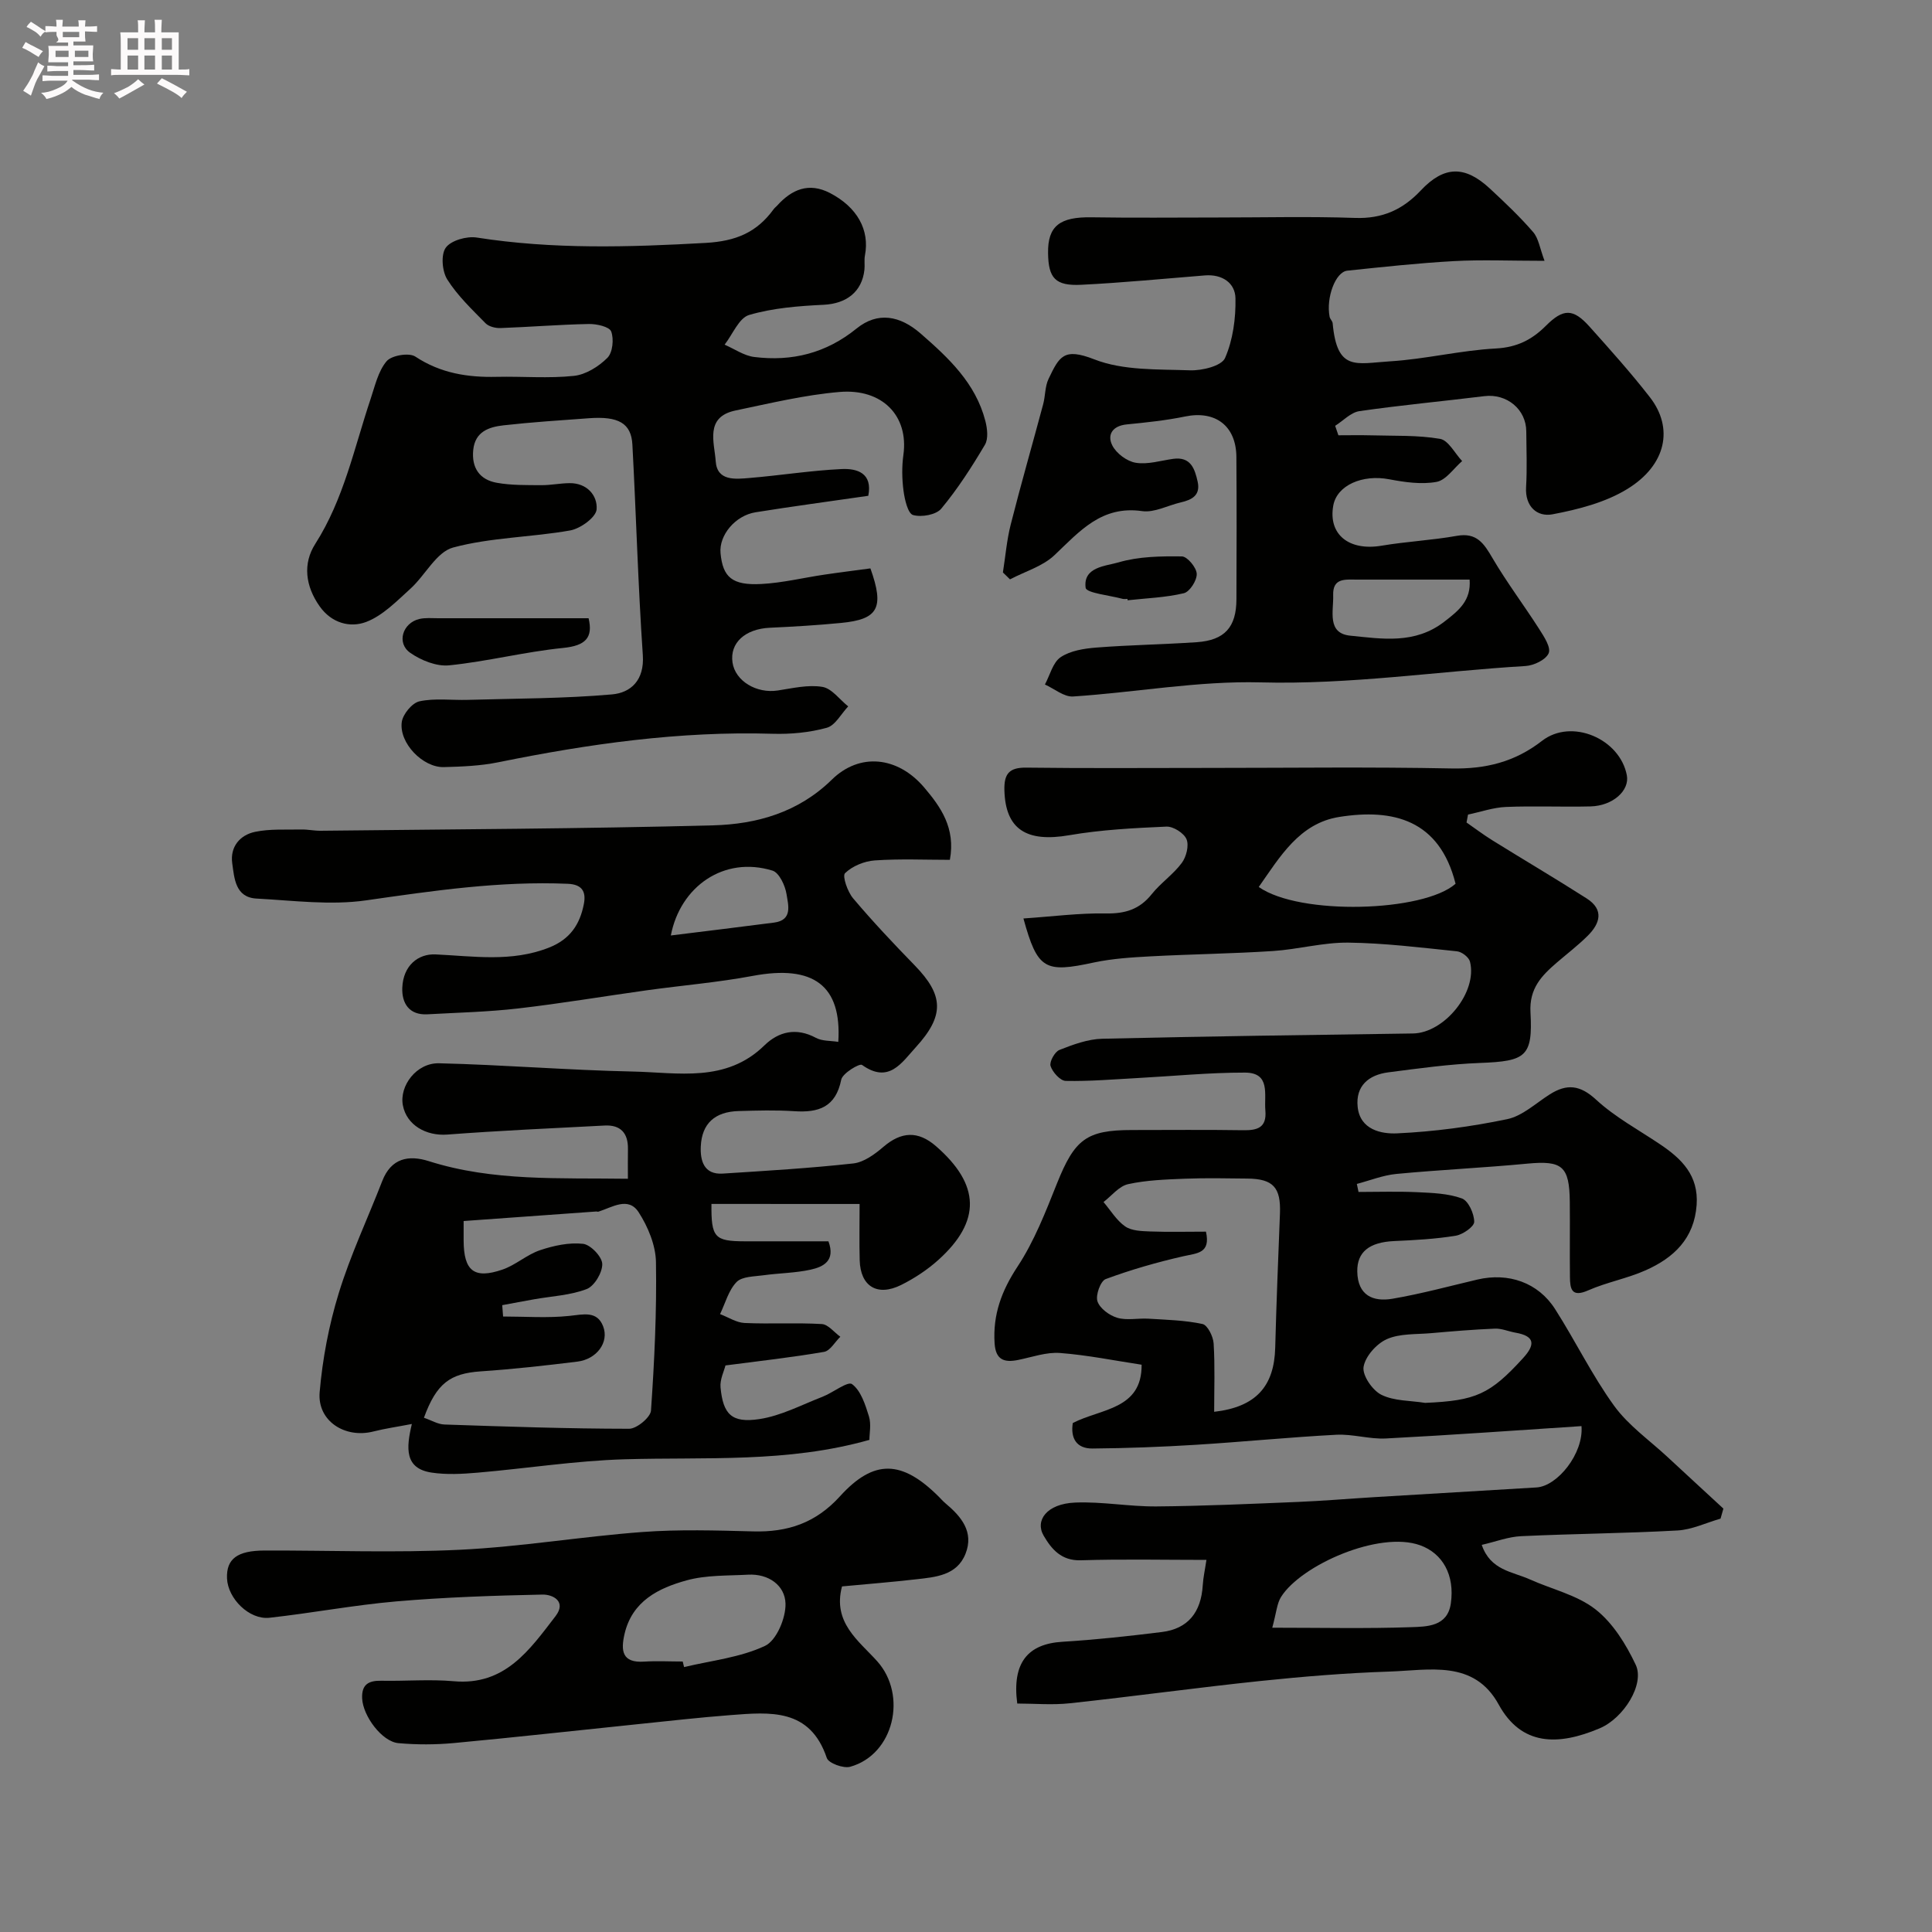 <svg enable-background="new 0 0 400 400" viewBox="0 0 400 400" xmlns="http://www.w3.org/2000/svg"><rect x="0" y="0" width="400" height="400" fill="#808080" stroke="none"/><path d="m6.8 9.5c.6.3 1.3.7 2.1 1.1-.4.4-.7.8-.9 1.2-.7-.4-1.3-.8-1.8-1.1s-1.1-.6-1.6-.8c.2-.4.5-.8.7-1.2.4.2.8.5 1.5.8zm.9 6.9c-.3.6-.5 1.1-.7 1.7s-.4 1.1-.6 1.7c-.6-.4-1.1-.7-1.6-1 .7-1 1.2-1.8 1.5-2.4.3-.5.6-1.1.8-1.7.3-.6.5-1.2.8-1.8.3.3.8.6 1.3.8-.7 1.3-1.2 2.2-1.5 2.7zm.1-11c.4.3 1 .7 1.7 1.1-.5.2-.8.6-1.1 1.1-.5-.6-1-1-1.4-1.2s-.9-.6-1.5-.8c.2-.4.5-.7.9-1.1.5.3.9.6 1.4.9zm10.5 13.1c1 .4 2 .6 3.1.7-.4.4-.7.8-.8 1.3-.9-.2-1.9-.6-3-.9-1-.4-2-.9-2.8-1.6-.5.4-1.1.9-1.9 1.3s-1.9.9-3.3 1.2c-.1-.3-.5-.8-1.1-1.3 1 0 2.1-.3 3.2-.8 1.2-.5 1.9-1 2.3-1.7h-3.2c-.4 0-1 0-2 .1v-1.2c1 0 1.7.1 2 .1h3.3v-1h-2.3c-.2 0-.9 0-2 .1v-1.2c1.2 0 1.9.1 2 .1h2.3v-.8h-4.1c0-.7.1-1.2.1-1.6 0-.5 0-1.1-.1-1.8h4.1v-.7h-2.5c1-.6.1-1.1.1-1.6v-.6h-.5c-.4 0-1 0-1.8.1v-1.3c1.2 0 1.9.1 2.1.1h.2c0-.3 0-.8-.1-1.4h1.4c0 .6-.1 1-.1 1.4h3.4c0-.4 0-.8-.1-1.3h1.5c0 .4-.1.9-.1 1.3.7 0 1.5 0 2.5-.1v1.2c-1 0-1.8-.1-2.5-.1v.6c0 .3 0 .8.1 1.5h-2.5v.8h4.1c0 .7-.1 1.3-.1 1.8s0 1 .1 1.5h-4.1v.8h1.4c.8 0 1.8 0 2.9-.1v1.2c-1 0-1.9-.1-2.8-.1h-1.5v1h3.2c.3 0 1 0 2.1-.1v1.2c-1.1 0-1.8-.1-2.1-.1h-3.4l-.1.1c1.4 1 2.4 1.5 3.4 1.9zm-4.1-6.7v-1.3h-2.7v1.3zm2.2-4.1v-1.1h-3.4v1.1zm1.9 4.1v-1.3h-2.8v1.3z" fill="#fcfafa"/><path d="m37 6.7v2.3 5.4c1 0 1.8 0 2.2-.1v1.3c-.6 0-1.5-.1-2.5-.1h-11.9c-.7 0-1.3 0-1.8.1v-1.3c.5 0 1.1.1 2 .1v-5.2c0-1 0-1.8-.1-2.5h3.7c0-1.3 0-2.1-.1-2.5h1.5c0 .4-.1 1.3-.1 2.5h2.2c0-1.2 0-2.1-.1-2.6h1.5c0 .4-.1 1.3-.1 2.6zm-12.3 13.7c-.3-.4-.7-.8-1.1-1.1 1.1-.4 2.1-.9 2.9-1.3.8-.5 1.5-1 2.1-1.6.4.4.9.8 1.3 1.1-2.5 1.4-4.2 2.4-5.2 2.9zm3.9-10.1v-2.4h-2.2v2.4zm0 4.1v-2.9h-2.2v2.9zm3.5-4.1v-2.4h-2.2v2.4zm0 4.1v-2.9h-2.2v2.9zm.4 2.9 1-1.1c.6.3 1.4.7 2.5 1.3s2 1.1 2.7 1.5c-.4.4-.8.8-1.1 1.3-.8-.8-2.5-1.7-5.1-3zm3.1-7v-2.4h-2.1v2.4zm0 4.1v-2.9h-2.1v2.9z" fill="#fcfafa"/><g fill="#010100"><path d="m211.89 190.16c6.08-.41 11.57-1.14 17.05-1.04 3.98.07 6.98-.82 9.51-3.99 1.86-2.33 4.45-4.08 6.22-6.46.94-1.26 1.53-3.6.99-4.91-.53-1.28-2.75-2.68-4.16-2.62-6.72.3-13.5.64-20.11 1.78-8.9 1.54-13.22-1.24-13.44-9.3-.09-3.41.98-4.74 4.55-4.69 12.5.16 25 .06 37.5.06 16.83 0 33.67-.23 50.49.11 7.07.14 13.09-1.31 18.76-5.71 6.13-4.76 16.14-.44 17.57 7.13.6 3.17-2.92 6.33-7.53 6.44-5.83.14-11.67-.13-17.49.11-2.64.11-5.24 1.03-7.86 1.58-.1.55-.21 1.1-.31 1.64 1.77 1.23 3.49 2.53 5.32 3.67 6.5 4.04 13.1 7.93 19.55 12.05 3.66 2.34 2.78 5.21.18 7.77-1.98 1.96-4.21 3.67-6.33 5.49-3.17 2.73-5.76 5.36-5.48 10.34.51 9.18-1.01 10.1-10.4 10.46-6.37.24-12.72 1.13-19.06 1.95-4.02.52-6.78 2.79-6.32 7.16.5 4.73 4.9 5.62 8.15 5.47 7.64-.35 15.32-1.38 22.81-2.94 3.16-.66 5.92-3.3 8.81-5.13 3.54-2.24 6.28-1.97 9.61 1.11 3.92 3.61 8.77 6.22 13.24 9.23 4.48 3.01 7.99 6.45 7.56 12.55-.5 6.97-4.74 10.94-10.53 13.52-3.83 1.71-8.09 2.48-11.93 4.17-3.46 1.53-3.75-.34-3.77-2.8-.06-5.17.02-10.33-.03-15.5-.07-7.46-1.58-8.62-8.81-7.94-9.01.86-18.07 1.27-27.08 2.13-2.77.26-5.47 1.35-8.2 2.07.12.55.23 1.11.35 1.66 4.05 0 8.11-.14 12.15.05 3.12.15 6.38.25 9.24 1.29 1.35.49 2.55 3.15 2.56 4.84.01.99-2.35 2.64-3.82 2.88-4.21.69-8.5.92-12.78 1.11-5.14.24-7.68 2.27-7.61 6.32.09 4.94 3.27 6.31 7.29 5.62 5.91-1.01 11.72-2.59 17.57-3.97 6.43-1.51 12.59.61 16.1 6.12 4.21 6.59 7.65 13.71 12.22 20.02 2.96 4.08 7.33 7.13 11.09 10.63 3.83 3.56 7.69 7.1 11.53 10.65-.2.69-.39 1.39-.59 2.08-2.98.85-5.93 2.29-8.94 2.45-10.77.6-21.57.67-32.35 1.18-2.65.12-5.26 1.14-8.15 1.8 1.8 5.28 6.34 5.52 9.89 7.12 4.59 2.07 9.84 3.24 13.67 6.24 3.6 2.82 6.32 7.23 8.32 11.47 1.89 4-2.46 11.04-7.49 13.16-8.63 3.65-16.19 3.62-20.88-4.93-5.12-9.35-14.41-7.1-22.63-6.83-8.88.29-17.76 1.02-26.61 1.94-13.19 1.38-26.33 3.2-39.51 4.62-3.65.4-7.39.06-10.93.06-1.12-8.5 2.23-12.36 9.37-12.79 6.88-.42 13.74-1.17 20.58-2.02 5.39-.67 8.12-4.06 8.46-9.71.1-1.61.46-3.2.76-5.22-8.7 0-17.35-.19-25.99.08-4.06.13-6.08-2.3-7.72-5.11-1.81-3.1.6-6.6 6.54-6.84 5.58-.23 11.2.85 16.8.8 9.77-.08 19.54-.53 29.3-.93 5.27-.22 10.54-.67 15.8-.99 11.2-.68 22.4-1.35 33.6-2.01 4.33-.25 9.79-7.03 9.32-12.7-13.48.88-26.97 1.86-40.48 2.56-3.41.18-6.88-.95-10.29-.77-9.7.51-19.38 1.48-29.08 2.08-7.12.44-14.25.71-21.39.77-3.3.03-4.58-2.11-4.08-5.28 5.83-3.01 14.33-2.75 14.25-12.07-5.6-.85-11.23-2-16.91-2.43-2.83-.21-5.77.86-8.64 1.44-2.9.59-4.67 0-4.89-3.45-.38-5.93 1.44-10.85 4.74-15.86 3.47-5.26 5.82-11.33 8.18-17.24 3.66-9.13 6.08-11.05 15.53-11.05 7.67 0 15.33-.08 23 .04 2.97.05 4.92-.53 4.61-4.08-.29-3.29 1.14-7.84-4.23-7.85-7.42-.01-14.84.73-22.26 1.13-4.95.27-9.9.69-14.84.59-1.13-.02-2.73-1.8-3.14-3.08-.28-.87.87-2.95 1.83-3.33 2.84-1.12 5.89-2.25 8.89-2.32 21.43-.51 42.86-.78 64.3-1.09 6.52-.09 13.42-8.6 11.81-14.88-.23-.91-1.69-2.03-2.68-2.13-7.49-.77-15-1.71-22.51-1.8-5.19-.06-10.39 1.4-15.61 1.74-8.42.55-16.87.65-25.3 1.1-3.93.21-7.91.46-11.75 1.27-10.16 2.2-11.68 1.49-14.6-9.11zm39.49 102.14c8.62-.99 12.44-5.24 12.64-13.3.24-9.25.62-18.5.98-27.75.21-5.39-1.39-7.19-6.75-7.24-4.33-.05-8.66-.14-12.98.03-3.92.16-7.91.29-11.72 1.13-1.88.42-3.4 2.41-5.08 3.7 1.47 1.72 2.69 3.8 4.49 5.05 1.33.92 3.41.97 5.17 1.04 3.8.14 7.61.04 11.55.04 1.01 4.52-1.82 4.44-4.67 5.09-5.45 1.24-10.86 2.79-16.09 4.73-1.07.4-2.13 3.34-1.7 4.61.49 1.47 2.47 2.92 4.09 3.4 1.99.59 4.29.06 6.45.19 3.75.23 7.56.32 11.2 1.1 1.05.22 2.22 2.58 2.31 4.03.29 4.69.11 9.41.11 14.15zm49.98-109.33c-3.33-13.27-12.94-15.6-24.09-13.83-8.25 1.31-12.27 8.25-16.66 14.5 8.48 5.96 34.16 5.19 40.75-.67zm-37.95 154.03c10.21 0 19.46.21 28.68-.11 3.31-.12 7.6-.09 8.29-4.92.85-5.93-1.74-10.38-6.36-12.04-8.47-3.05-24.62 4.09-28.78 10.68-.87 1.37-.97 3.23-1.83 6.39zm31.65-46.55c10.51-.45 13.43-1.77 20.26-9.25 2.55-2.79 2.53-4.58-1.58-5.29-1.42-.25-2.84-.89-4.24-.83-4.42.18-8.83.55-13.24.94-3.08.27-6.44.04-9.14 1.24-2.13.95-4.47 3.58-4.81 5.76-.27 1.76 1.85 4.85 3.7 5.76 2.65 1.31 6.01 1.18 9.05 1.67z"/><path d="m147.3 249.26c-.07 6.97.63 7.73 6.94 7.74 5.81.01 11.62 0 17.28 0 1.5 4.05-1.07 5.29-3.69 5.87-3.18.7-6.52.71-9.76 1.16-1.93.27-4.43.23-5.57 1.4-1.66 1.71-2.33 4.38-3.42 6.64 1.69.64 3.36 1.76 5.08 1.84 5.32.24 10.67-.09 15.99.22 1.32.08 2.55 1.71 3.83 2.63-1.12 1.08-2.1 2.91-3.37 3.13-6.61 1.14-13.29 1.88-20.41 2.81-.29 1.18-1.18 2.92-1.02 4.56.53 5.56 2.31 7.41 8.02 6.55 4.49-.67 8.76-2.95 13.08-4.62 2.16-.84 5.24-3.29 6.13-2.62 1.83 1.36 2.74 4.24 3.49 6.66.51 1.64.1 3.56.1 4.88-17 4.81-33.9 3.52-50.71 4.02-10.16.3-20.27 1.9-30.42 2.77-3.14.27-6.39.45-9.48-.01-5.65-.84-5.31-5.07-4.12-10.07-3.05.59-5.55.94-7.99 1.56-5.87 1.48-11.6-2.18-11.1-8.13.59-6.92 1.92-13.9 3.96-20.53 2.43-7.91 6-15.47 9-23.2 1.84-4.74 5.45-5.45 9.66-4.11 13.3 4.22 26.96 3.43 41.2 3.64 0-2.31-.03-4.24.01-6.17.05-3.28-1.52-5.02-4.82-4.85-10.86.56-21.74 1.05-32.58 1.87-4.39.33-8.43-1.96-9.2-6.06-.76-4.03 2.82-8.81 7.49-8.7 13.38.32 26.74 1.43 40.11 1.71 9.38.2 19.27 2.38 27.25-5.41 2.95-2.88 6.61-3.75 10.66-1.57 1.31.71 3.08.58 4.64.84.74-11.68-5.14-16.02-17.72-13.66-7.22 1.35-14.57 1.96-21.86 2.97-8.91 1.24-17.78 2.74-26.71 3.77-6.22.72-12.51.86-18.77 1.21-3.82.21-5.33-2.33-5.21-5.48.17-4.63 3.31-7.09 6.89-6.92 7.84.36 15.72 1.65 23.46-1.4 4.38-1.72 6.41-4.79 7.24-9.02.49-2.52-.3-4.07-3.32-4.2-14.08-.6-27.88 1.44-41.77 3.43-7.39 1.06-15.11.03-22.66-.37-4.43-.23-4.61-4.2-5.05-7.32-.47-3.39 1.59-5.85 4.75-6.5 3.09-.64 6.36-.41 9.56-.48 1.32-.03 2.64.27 3.95.26 27.1-.31 54.21-.41 81.3-1.12 9.03-.24 17.65-2.67 24.58-9.46 5.74-5.63 13.63-4.87 19.16 1.66 3.37 3.98 6.5 8.35 5.28 14.94-5.06 0-10.33-.24-15.55.12-2.16.15-4.64 1.17-6.15 2.64-.61.59.52 3.85 1.66 5.2 4.05 4.8 8.37 9.38 12.76 13.89 6.01 6.18 6.23 10.38.2 16.98-2.89 3.16-5.55 7.6-11.11 3.63-.52-.37-4.03 1.73-4.3 3.05-1.15 5.71-4.69 6.87-9.74 6.53-3.82-.25-7.67-.14-11.5-.03-4.89.14-7.62 2.54-7.84 7.33-.13 2.87.6 5.87 4.54 5.62 9.02-.58 18.05-1.11 27.02-2.1 2.2-.24 4.46-1.9 6.24-3.43 3.7-3.17 7.16-3.39 10.89-.15 9.17 7.97 9.4 15.54.49 23.56-2.28 2.05-4.94 3.8-7.68 5.17-4.96 2.47-8.46.29-8.6-5.13-.1-3.79-.02-7.59-.02-11.63-10.5-.01-20.59-.01-30.67-.01zm-59.53 44.27c1.56.53 2.89 1.36 4.25 1.4 12.74.43 25.49.87 38.24.88 1.57 0 4.42-2.36 4.52-3.77.71-10.23 1.2-20.5 1.03-30.74-.06-3.49-1.65-7.31-3.58-10.31-2.15-3.33-5.49-1.02-8.33-.13-.15.05-.33-.05-.49-.03-9.13.65-18.25 1.31-27.42 1.97v4.02c.02 6.3 2.15 8.05 8.02 6.04 2.74-.93 5.06-3.1 7.8-4.02 2.83-.95 6-1.64 8.9-1.32 1.55.17 3.93 2.65 3.98 4.15.06 1.77-1.62 4.59-3.21 5.21-3.39 1.31-7.22 1.47-10.87 2.12-2.21.39-4.42.81-6.63 1.22.06.78.12 1.57.18 2.35 4.59 0 9.21.35 13.74-.13 2.88-.3 5.71-1.1 6.97 2.15 1.29 3.33-1.34 6.83-5.34 7.32-6.67.82-13.36 1.57-20.06 2.02-6.24.44-9.09 2.44-11.7 9.6zm51.12-99.85c7.5-.93 14.45-1.77 21.39-2.67 3.91-.51 2.89-3.71 2.57-5.84-.27-1.8-1.53-4.5-2.92-4.92-10.05-3.09-19.1 3.3-21.04 13.43z"/><path d="m179.77 102.65c-8.12 1.18-15.74 2.19-23.33 3.41-4.25.68-7.61 4.79-7.26 8.47.47 4.98 2.4 6.7 8.45 6.38 4.38-.23 8.71-1.3 13.07-1.94 3.21-.48 6.44-.87 9.51-1.29 2.93 8.2 1.61 10.55-6.06 11.29-4.91.48-9.85.77-14.78 1-5.1.24-8.31 3.14-7.71 7.2.57 3.84 4.97 6.46 9.36 5.79 3.07-.47 6.28-1.24 9.24-.75 1.95.32 3.58 2.63 5.35 4.04-1.46 1.54-2.68 3.95-4.44 4.43-3.59.99-7.48 1.35-11.22 1.24-19.21-.58-38.04 2.09-56.79 5.9-3.67.75-7.49.9-11.26 1-4.34.12-9.3-4.97-8.72-9.32.22-1.63 2.15-3.98 3.67-4.3 3.21-.69 6.66-.2 10.01-.3 9.95-.29 19.93-.26 29.83-1.13 3.92-.34 6.75-2.94 6.4-8.12-.99-14.52-1.38-29.07-2.16-43.6-.24-4.42-2.87-5.91-8.98-5.46-5.91.43-11.83.81-17.71 1.47-2.99.34-5.87 1.28-6.26 5.08-.38 3.73 1.32 6.19 4.9 6.82 2.98.53 6.09.47 9.14.49 1.97.02 3.93-.4 5.9-.42 3.63-.04 5.83 2.59 5.6 5.44-.13 1.64-3.34 3.97-5.46 4.35-8.05 1.43-16.42 1.43-24.25 3.54-3.46.93-5.78 5.77-8.86 8.55-2.83 2.56-5.7 5.54-9.12 6.85-3.33 1.27-7.18.27-9.65-3.23-2.95-4.17-3.53-8.82-.91-12.92 5.91-9.26 8.05-19.83 11.45-29.98.91-2.71 1.57-5.77 3.32-7.84 1.03-1.22 4.64-1.82 5.94-.97 5.23 3.46 10.84 4.34 16.87 4.2 5.33-.12 10.71.36 15.98-.2 2.46-.26 5.12-1.93 6.92-3.73 1.1-1.09 1.38-3.89.79-5.46-.37-.99-3.03-1.59-4.65-1.55-6.09.12-12.17.62-18.26.84-1.04.04-2.43-.3-3.11-1-2.81-2.87-5.8-5.7-7.92-9.06-1.07-1.7-1.35-5.15-.3-6.59 1.09-1.5 4.33-2.41 6.4-2.09 15.79 2.48 31.54 2 47.42 1.11 6.29-.36 10.57-2.19 14.05-6.97.19-.27.47-.47.7-.72 3.06-3.4 6.59-4.91 10.98-2.63 5.65 2.94 8.23 7.66 7.23 12.9-.19.97 0 2-.11 2.99-.51 4.61-3.79 7.01-8.41 7.24-5.2.25-10.52.66-15.46 2.11-2.11.62-3.41 4.02-5.08 6.15 2.04.88 4.02 2.29 6.14 2.55 7.8.97 14.86-.77 21.18-5.89 4.39-3.56 9.01-2.67 13.25 1.02 5.82 5.07 11.39 10.28 13.41 18.09.41 1.57.66 3.7-.08 4.95-2.72 4.6-5.64 9.14-9.04 13.23-1.06 1.28-4.1 1.82-5.84 1.32-1.07-.31-1.73-3.18-1.97-4.98-.33-2.46-.37-5.03-.03-7.48 1.12-8.13-4.42-13.75-13.19-13.02-7.25.61-14.43 2.35-21.58 3.84-6.4 1.34-4.35 6.65-4.09 10.51.28 4.14 4.06 3.71 7 3.46 6.38-.53 12.72-1.55 19.1-1.85 3.17-.14 6.42.82 5.49 5.54z"/><path d="m319.78 54c-7.13 0-12.96-.26-18.76.06-7.38.41-14.73 1.21-22.08 1.98-2.45.26-4.42 5.6-3.66 9.54.09.47.58.88.63 1.33.92 10.05 4.8 8.34 11.88 7.9 7.33-.45 14.58-2.27 21.91-2.66 4.35-.23 7.46-1.8 10.35-4.69 3.62-3.62 5.65-3.62 9.04.16 4.28 4.78 8.58 9.57 12.51 14.63 4.95 6.37 3.4 14.02-4.66 18.98-4.55 2.8-10.17 4.24-15.5 5.25-3.15.6-5.73-1.56-5.48-5.66.23-3.82.06-7.66.04-11.49-.02-4.6-4.05-7.89-8.69-7.31-8.61 1.06-17.26 1.86-25.85 3.1-1.79.26-3.36 1.99-5.03 3.04.22.65.45 1.31.67 1.96 2.25 0 4.51-.05 6.76.01 4.77.14 9.62-.07 14.29.73 1.73.3 3.06 3 4.57 4.6-1.75 1.51-3.34 3.95-5.3 4.31-3.14.57-6.59.07-9.79-.54-5.54-1.06-10.83 1.23-11.59 5.44-1.08 5.99 3.25 9.45 10.01 8.31 5.16-.87 10.42-1.12 15.57-2.04 4.13-.74 5.62 1.59 7.39 4.62 2.96 5.04 6.51 9.74 9.66 14.67.99 1.55 2.47 3.8 1.97 5-.56 1.35-3.06 2.56-4.79 2.66-18.27 1.1-36.39 3.88-54.84 3.39-12.91-.34-25.87 2.07-38.84 2.92-1.88.12-3.89-1.61-5.83-2.48 1.05-1.95 1.64-4.57 3.26-5.66 2.02-1.35 4.86-1.79 7.39-1.99 6.91-.54 13.86-.64 20.78-1.11 5.78-.4 8.2-3.1 8.22-8.88.04-9.83.06-19.66-.01-29.49-.05-6.44-4.37-9.65-10.61-8.36-3.98.82-8.05 1.24-12.09 1.64-2.94.29-4.11 2.13-2.99 4.35.83 1.65 3.04 3.3 4.86 3.59 2.47.41 5.16-.45 7.74-.81 3.63-.5 4.47 2.03 5.07 4.72.62 2.8-1.15 3.76-3.47 4.29-2.69.62-5.49 2.17-8.02 1.81-8.4-1.2-12.93 4.17-18.14 9.11-2.45 2.33-6.11 3.38-9.22 5.02-.49-.48-.98-.96-1.47-1.43.53-3.33.8-6.72 1.63-9.97 2.11-8.32 4.49-16.57 6.71-24.87.46-1.72.36-3.67 1.11-5.23 2.23-4.65 3.13-6.53 9.47-4.05 6 2.35 13.15 2.03 19.81 2.27 2.49.09 6.54-.9 7.26-2.54 1.64-3.75 2.24-8.22 2.16-12.37-.06-3.2-2.77-5.02-6.31-4.74-8.53.68-17.05 1.52-25.6 1.94-5.4.27-6.82-1.37-6.89-6.56-.08-5.61 2.42-7.52 9.01-7.41 8.7.14 17.4.04 26.1.04 9.5 0 19-.24 28.49.09 5.6.19 9.82-1.7 13.57-5.69 4.84-5.14 9.14-5.18 14.28-.41 3.1 2.88 6.19 5.8 8.95 8.99 1.16 1.31 1.41 3.4 2.39 5.99zm-15.51 66c-7.79 0-15.59 0-23.39 0-2.33 0-4.98-.39-4.86 3.22.11 3.27-1.36 7.9 3.54 8.39 6.56.65 13.35 1.83 19.46-2.89 3.06-2.35 5.57-4.4 5.25-8.72z"/><path d="m174.33 328.45c-2 7.48 3.48 11.26 7.28 15.49 6.3 7.02 3.48 19.33-5.59 21.85-1.4.39-4.48-.74-4.84-1.82-3.48-10.34-11.75-9.5-19.9-8.88-6.55.5-13.08 1.25-19.61 1.92-12.57 1.29-25.12 2.7-37.7 3.87-3.8.35-7.68.36-11.48.02-3.43-.31-7.34-5.64-7.51-9.24-.14-2.93 1.34-3.73 3.97-3.68 5 .1 10.03-.34 14.99.1 10.62.95 15.7-6.49 21.06-13.45 2.36-3.06-.52-4.54-2.72-4.49-10.08.21-20.17.55-30.21 1.41-8.79.76-17.5 2.42-26.28 3.39-4.19.46-8.63-3.98-8.79-8.17-.15-4 2.09-5.74 7.78-5.75 13.5-.04 27.02.5 40.49-.16 12.59-.61 25.1-2.73 37.68-3.67 7.62-.57 15.33-.33 22.98-.13 7.14.19 12.94-1.72 17.98-7.27 7.07-7.79 12.85-7.47 20.41.04.47.47.91.98 1.42 1.41 3.28 2.74 5.95 5.92 4.16 10.45-1.78 4.5-6.19 4.83-10.25 5.29-5.04.58-10.11.98-15.32 1.47zm-32.98 15.55c.09.38.18.77.28 1.15 5.64-1.35 11.62-1.97 16.76-4.39 2.37-1.11 4.33-5.78 4.24-8.77-.11-3.74-3.49-6.2-7.74-5.97-4.26.23-8.67.06-12.71 1.17-5.83 1.6-11.3 4.29-12.88 11.12-.79 3.43-.53 6.02 4.06 5.71 2.66-.17 5.33-.02 7.99-.02z"/><path d="m121.86 128c.96 4.03-.62 5.68-5.27 6.15-7.9.79-15.69 2.8-23.59 3.6-2.62.27-5.84-1.03-8.09-2.61-2.85-2.01-1.56-6.15 1.88-6.98 1.26-.3 2.64-.16 3.97-.16z"/><path d="m233.43 124c-.33 0-.68.07-.99-.01-2.69-.73-7.52-1.21-7.67-2.29-.57-4.34 4.17-4.49 6.82-5.27 4.15-1.22 8.72-1.29 13.11-1.23 1.11.01 3.02 2.3 3.07 3.6.06 1.36-1.45 3.73-2.67 4.02-3.78.9-7.74 1.03-11.64 1.46-.01-.1-.02-.19-.03-.28z"/></g></svg>